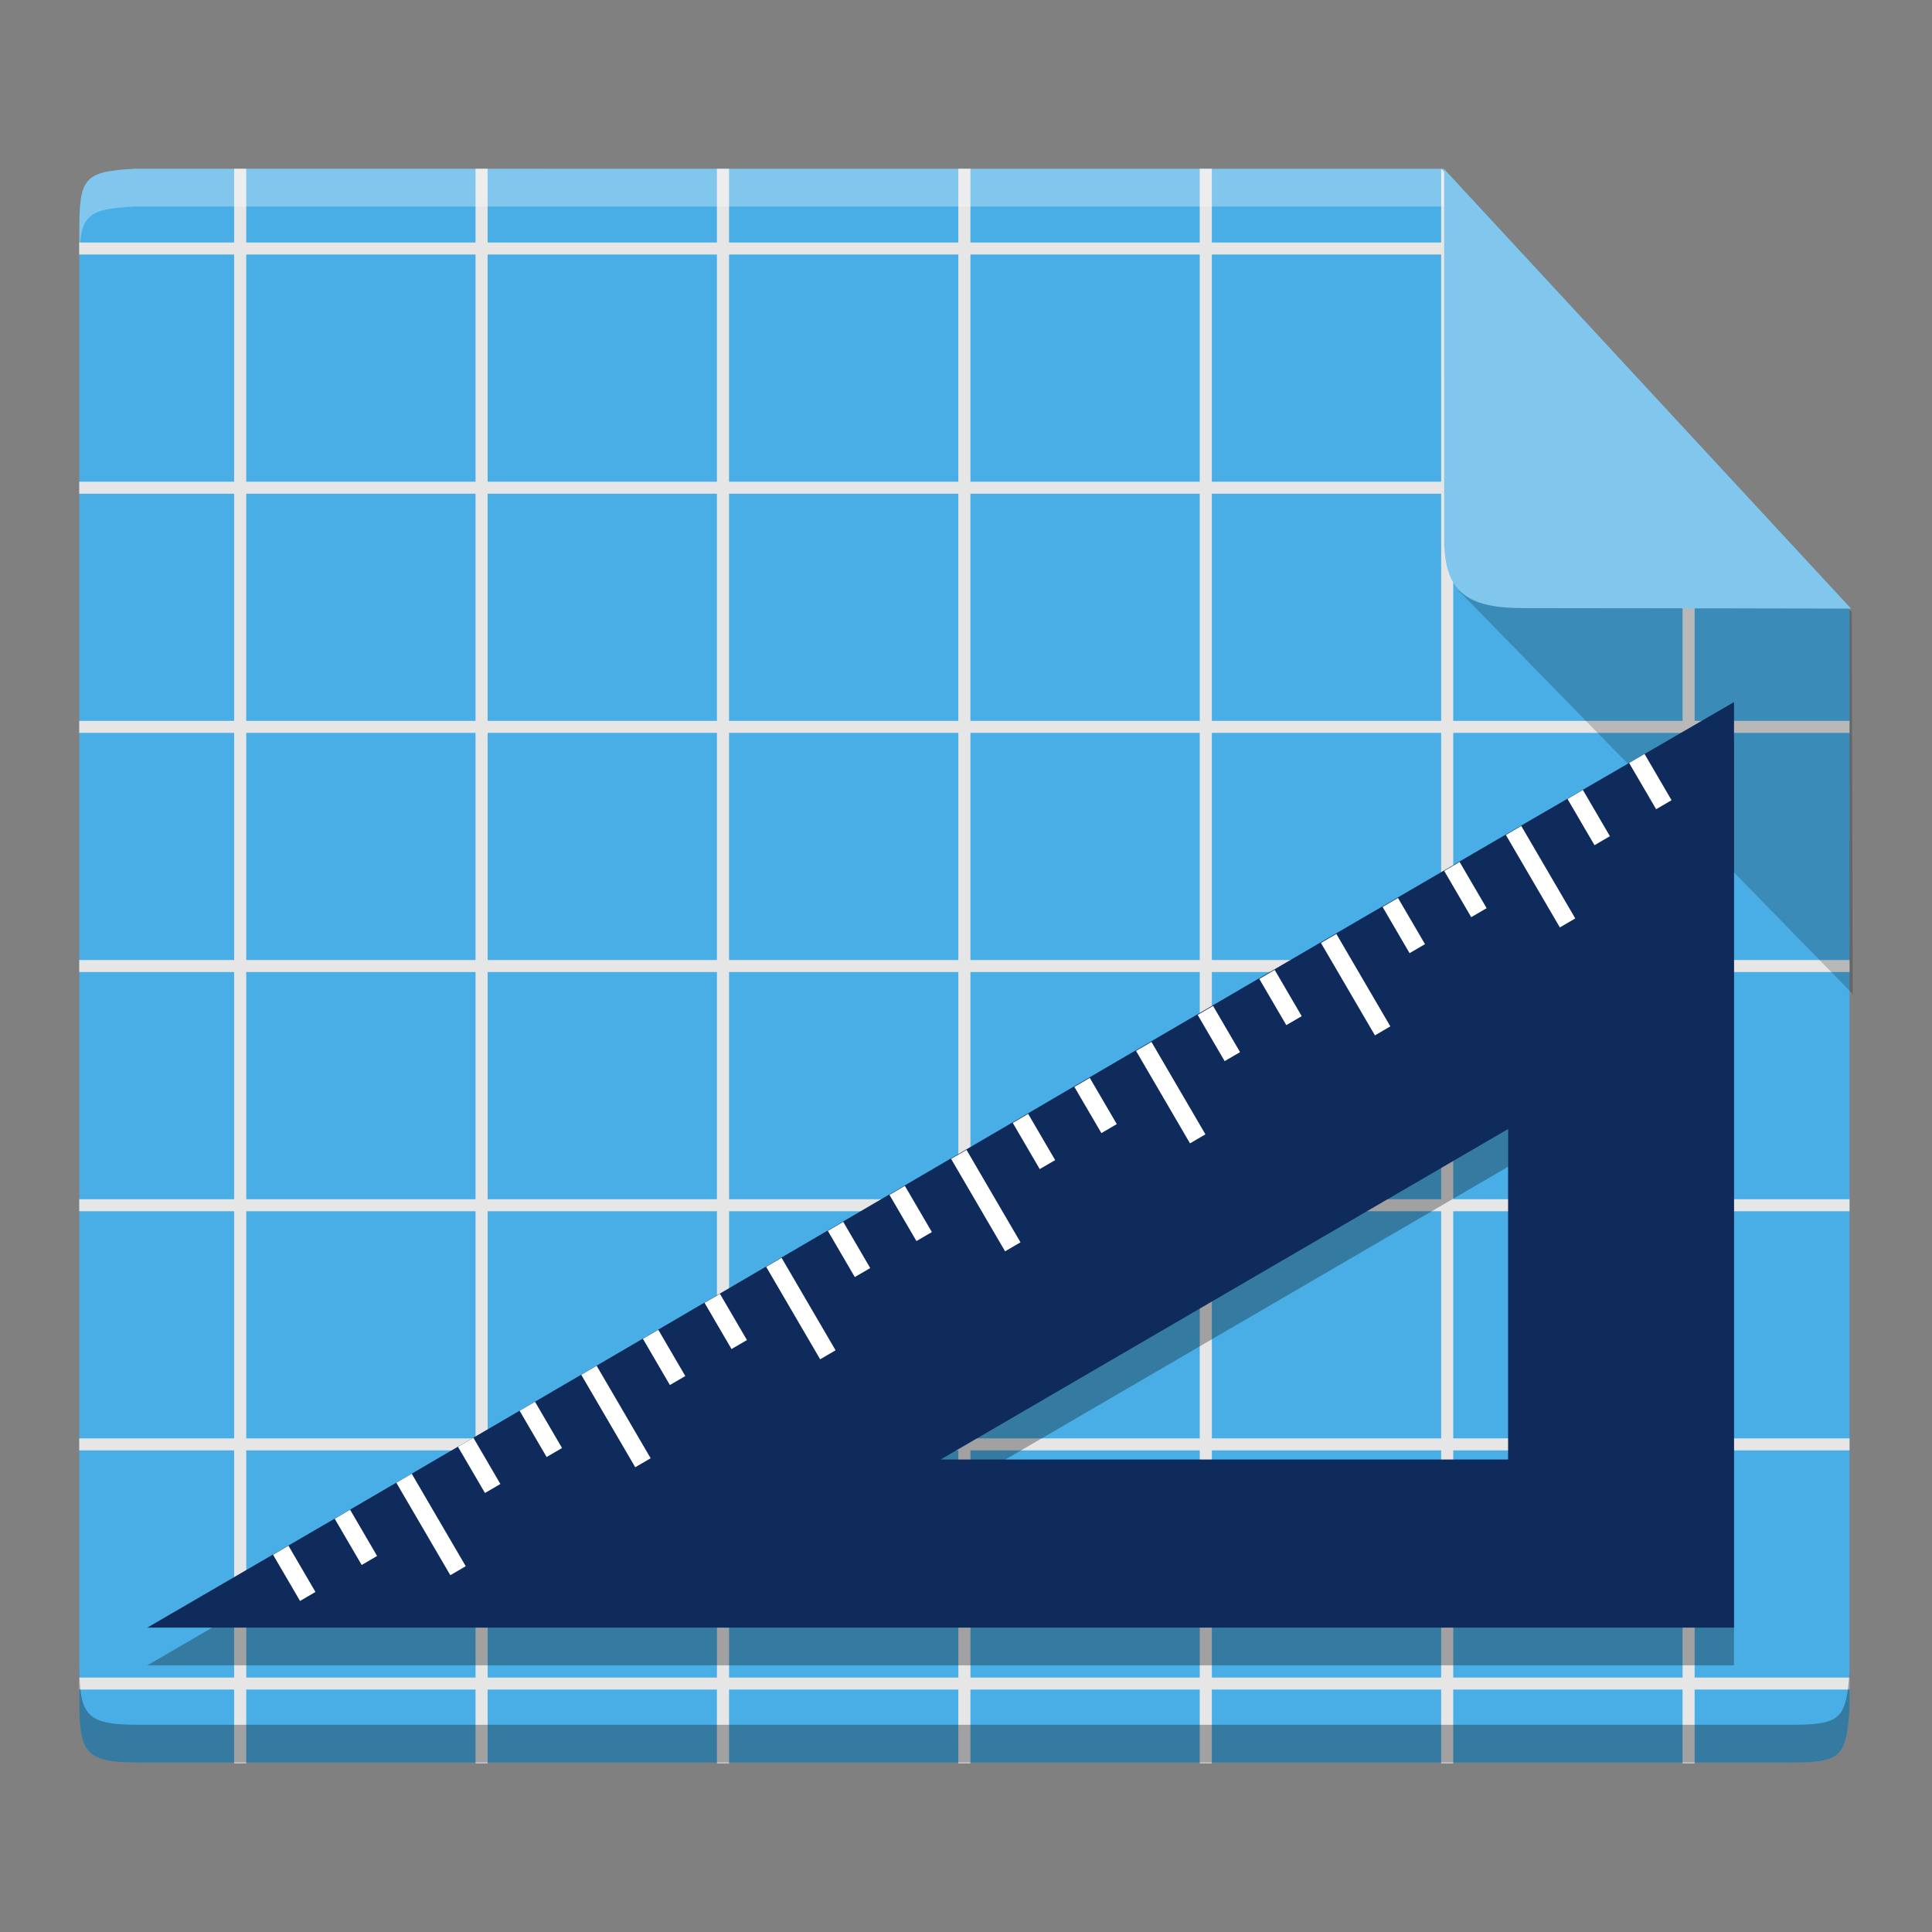 <svg width="512" height="512" version="1.1" viewBox="0 0 384 384" xmlns="http://www.w3.org/2000/svg" xmlns:xlink="http://www.w3.org/1999/xlink"><rect x="0" y="0" width="384" height="384" fill="#808080" stroke="none"/><defs><linearGradient id="a" x1="399.59" x2="427.14" y1="194.22" y2="194.9" gradientTransform="matrix(.608 0 0 .631 105.85 13.175)" gradientUnits="userSpaceOnUse"><stop offset="0"/><stop stop-opacity="0" offset="1"/></linearGradient><clipPath><rect width="384" height="384"/></clipPath><clipPath><rect width="384" height="384"/></clipPath><clipPath><rect width="384" height="384"/></clipPath><clipPath><rect width="384" height="384"/></clipPath><clipPath><rect width="384" height="384"/></clipPath><clipPath><rect width="384" height="384"/></clipPath><clipPath><rect width="384" height="384"/></clipPath><clipPath><rect width="384" height="384"/></clipPath><clipPath><rect width="384" height="384"/></clipPath><clipPath><rect width="384" height="384"/></clipPath><clipPath><rect width="384" height="384"/></clipPath><clipPath><rect width="384" height="384"/></clipPath><clipPath><rect width="384" height="384"/></clipPath><clipPath><rect width="384" height="384"/></clipPath><clipPath><rect width="384" height="384"/></clipPath><clipPath><rect width="384" height="384"/></clipPath><clipPath><rect width="384" height="384"/></clipPath><clipPath><rect width="384" height="384"/></clipPath><clipPath><rect width="384" height="384"/></clipPath><clipPath><rect width="384" height="384"/></clipPath><clipPath><rect width="384" height="384"/></clipPath><clipPath><rect width="384" height="384"/></clipPath><clipPath><rect width="384" height="384"/></clipPath><clipPath><rect width="384" height="384"/></clipPath><clipPath><rect width="384" height="384"/></clipPath><clipPath><rect width="384" height="384"/></clipPath><clipPath><rect width="384" height="384"/></clipPath><clipPath><rect width="384" height="384"/></clipPath><clipPath><rect width="384" height="384"/></clipPath><clipPath><rect width="384" height="384"/></clipPath><clipPath><rect width="384" height="384"/></clipPath><clipPath><rect width="384" height="384"/></clipPath><clipPath><rect width="384" height="384"/></clipPath><clipPath><rect width="384" height="384"/></clipPath><clipPath><rect width="384" height="384"/></clipPath><clipPath><rect width="384" height="384"/></clipPath><clipPath><rect width="384" height="384"/></clipPath><clipPath><rect width="384" height="384"/></clipPath><clipPath><rect width="384" height="384"/></clipPath><clipPath><rect width="384" height="384"/></clipPath><clipPath><rect width="384" height="384"/></clipPath><clipPath><rect width="384" height="384"/></clipPath><clipPath><rect width="384" height="384"/></clipPath><clipPath><rect width="384" height="384"/></clipPath><clipPath><rect width="384" height="384"/></clipPath><clipPath><rect width="384" height="384"/></clipPath><clipPath><rect width="384" height="384"/></clipPath><clipPath><rect width="384" height="384"/></clipPath><clipPath><rect width="384" height="384"/></clipPath><clipPath><rect width="384" height="384"/></clipPath><clipPath id="d"><path d="m111 119h177v23h-177z"/></clipPath><clipPath><path d="m368.64 199.88c0-93.234-75.602-168.75-168.75-168.75-93.152 0-168.75 75.516-168.75 168.75s75.598 168.75 168.75 168.75c93.148 0 168.75-75.516 168.75-168.75z"/></clipPath><clipPath id="c"><path d="m177 130h45v89h-45z"/></clipPath><clipPath><path d="m368.64 199.88c0-93.234-75.602-168.75-168.75-168.75-93.152 0-168.75 75.516-168.75 168.75s75.598 168.75 168.75 168.75c93.148 0 168.75-75.516 168.75-168.75z"/></clipPath><clipPath id="b"><path d="m111 207h177v89h-177z"/></clipPath><clipPath><path d="m368.64 199.88c0-93.234-75.602-168.75-168.75-168.75-93.152 0-168.75 75.516-168.75 168.75s75.598 168.75 168.75 168.75c93.148 0 168.75-75.516 168.75-168.75z"/></clipPath><clipPath id="e"><rect width="384" height="384"/></clipPath><g clip-path="url(#e)"><g clip-path="url(#d)"></g><g clip-path="url(#c)"></g><g clip-path="url(#b)"></g></g><clipPath><rect width="384" height="384"/></clipPath><clipPath><rect width="384" height="384"/></clipPath><clipPath><rect width="384" height="384"/></clipPath><clipPath><rect width="384" height="384"/></clipPath><clipPath><rect width="384" height="384"/></clipPath><clipPath><rect width="384" height="384"/></clipPath><clipPath><rect width="384" height="384"/></clipPath><clipPath><rect width="384" height="384"/></clipPath><clipPath><rect width="384" height="384"/></clipPath><clipPath><rect width="384" height="384"/></clipPath><clipPath><rect width="384" height="384"/></clipPath></defs><path d="m329.46 79.68-39.578 24.18 78.363 80.207-0.195-62.426z" fill="url(#a)"/><path d="m26.812 33.551c-10 0.508-11.043 1.797-11.043 11.836v293.06c0 10.367 1.57 11.859 12.035 11.859h327.82c10.043 0 11.348-0.836 11.988-10.621v-218.98l-80.633-87.152z" fill="#4aaee6"/><path d="m46.535 33.551v14.652h-30.785v2.383h30.785v45.156h-30.785v2.383h30.785v45.152h-30.785v2.387h30.785v45.152h-30.785v2.383h30.785v45.156h-30.785v2.383h30.785v45.152h-30.785v2.383h30.785v45.156h-30.785v2.383h30.785v14.652h2.406v-14.652h45.574v14.652h2.406v-14.652h45.574v14.652h2.406v-14.652h45.574v14.652h2.406v-14.652h45.574v14.652h2.406v-14.652h45.578v14.652h2.402v-14.652h45.578v14.652h2.402v-14.652h30.785v-2.383h-30.785v-45.156h30.785v-2.383h-30.785v-45.152h30.785v-2.383h-30.785v-45.156h30.785v-2.383h-30.785v-45.152h30.785v-2.387h-30.785v-45.152h8l-2.406-2.383h-5.594v-5.539l-2.402-2.383v7.922h-45.578v-45.156h7.996l-2.402-2.383h-5.594v-12.285l-2.402-2.383v14.668h-45.578v-14.652h-2.406v14.652h-45.574v-14.652h-2.406v14.652h-45.574v-14.652h-2.406v14.652h-45.574v-14.652h-2.406v14.652h-45.574v-14.652zm2.406 17.035h45.574v45.156h-45.574zm47.98 0h45.574v45.156h-45.574zm47.98 0h45.574v45.156h-45.574zm47.98 0h45.574v45.156h-45.574zm47.98 0h45.578v45.156h-45.578zm-191.92 47.539h45.574v45.152h-45.574zm47.98 0h45.574v45.152h-45.574zm47.98 0h45.574v45.152h-45.574zm47.98 0h45.574v45.152h-45.574zm47.98 0h45.578v45.152h-45.578zm47.98 0h45.578v45.152h-45.578zm-239.9 47.539h45.574v45.152h-45.574zm47.98 0h45.574v45.152h-45.574zm47.98 0h45.574v45.152h-45.574zm47.98 0h45.574v45.152h-45.574zm47.98 0h45.578v45.152h-45.578zm47.98 0h45.578v45.152h-45.578zm-239.9 47.535h45.574v45.156h-45.574zm47.98 0h45.574v45.156h-45.574zm47.98 0h45.574v45.156h-45.574zm47.98 0h45.574v45.156h-45.574zm47.98 0h45.578v45.156h-45.578zm47.98 0h45.578v45.156h-45.578zm-239.9 47.539h45.574v45.152h-45.574zm47.98 0h45.574v45.152h-45.574zm47.98 0h45.574v45.152h-45.574zm47.98 0h45.574v45.152h-45.574zm47.98 0h45.578v45.152h-45.578zm47.98 0h45.578v45.152h-45.578zm-239.9 47.535h45.574v45.156h-45.574zm47.98 0h45.574v45.156h-45.574zm47.98 0h45.574v45.156h-45.574zm47.98 0h45.574v45.156h-45.574zm47.98 0h45.578v45.156h-45.578zm47.98 0h45.578v45.156h-45.578z" fill="#e6e6e6" fill-rule="evenodd"/><path d="m329.46 79.68-39.578 37.68 78.363 80.207-0.195-75.926z" style="opacity:.2"/><path d="m344.65 147.04c-110.74 64.121-220.6 128.96-315.37 183.96h315.37v-183.96zm-44.891 84.855v65.691h-112.8z" opacity=".3"/><path d="m287.04 33.629 80.863 87.336s-42.668-0.094-65.125-0.094c-11.488 0-15.734-3.391-15.734-13.785z" fill="#0f2b5c" style="fill:#80c6ed"/><path transform="scale(.75)" d="m21.025 441.27v10c0 13.823 2.094 15.812 16.047 15.812h437.09c13.391 0 15.13-1.115 15.984-14.162v-10c-0.854 13.047-2.594 14.162-15.984 14.162h-437.09c-13.953 0-16.047-1.99-16.047-15.812z" opacity=".3" stroke-width="1.333"/><path transform="scale(.75)" d="m35.75 44.734c-13.333 0.677-14.725 2.396-14.725 15.781v10c0-13.385 1.391-15.104 14.725-15.781h346.88v-10.001z" style="fill:#fdfeff;opacity:.3;stroke-width:1.333"/><path d="m344.65 139.54c-110.74 64.121-220.6 128.96-315.37 183.96h315.37v-183.96zm-44.891 84.855v65.691h-112.8z" fill="#0f2b5c"/><path d="m326.87 149.86-3.066 1.789 5.367 9.188 3.062-1.789zm-12.254 7.152-3.062 1.789 5.367 9.188 3.059-1.789zm-12.25 7.152-3.062 1.789 10.73 18.379 3.062-1.789zm-12.254 7.156-3.062 1.785 5.367 9.191 3.062-1.789zm-12.25 7.152-3.062 1.785 5.363 9.191 3.066-1.789zm-12.25 7.152-3.062 1.789 10.73 18.375 3.062-1.789zm-12.254 7.152-3.062 1.789 5.367 9.188 3.062-1.785zm-12.25 7.156-3.062 1.785 5.363 9.191 3.062-1.789zm-12.25 7.152-3.062 1.785 10.727 18.379 3.066-1.789zm-12.254 7.152-3.062 1.789 5.367 9.188 3.062-1.789zm-12.25 7.152-3.062 1.789 5.363 9.188 3.066-1.785zm-12.25 7.156-3.066 1.785 10.73 18.379 3.062-1.789zm-12.254 7.152-3.062 1.785 5.363 9.191 3.066-1.789zm-12.25 7.152-3.062 1.789 5.363 9.188 3.062-1.789zm-12.254 7.152-3.062 1.789 10.73 18.379 3.062-1.789zm-12.25 7.156-3.062 1.785 5.363 9.191 3.062-1.789zm-12.25 7.152-3.062 1.785 5.363 9.191 3.062-1.789zm-12.254 7.152-3.062 1.789 10.73 18.375 3.062-1.789zm-12.25 7.152-3.062 1.789 5.363 9.188 3.066-1.785zm-12.25 7.152-3.066 1.789 5.367 9.191 3.062-1.789zm-12.254 7.156-3.062 1.785 10.73 18.379 3.062-1.789zm-12.25 7.152-3.062 1.789 5.363 9.188 3.062-1.789zm-12.254 7.152-3.059 1.789 5.363 9.188 3.062-1.789z" fill="#fff"/></svg>
